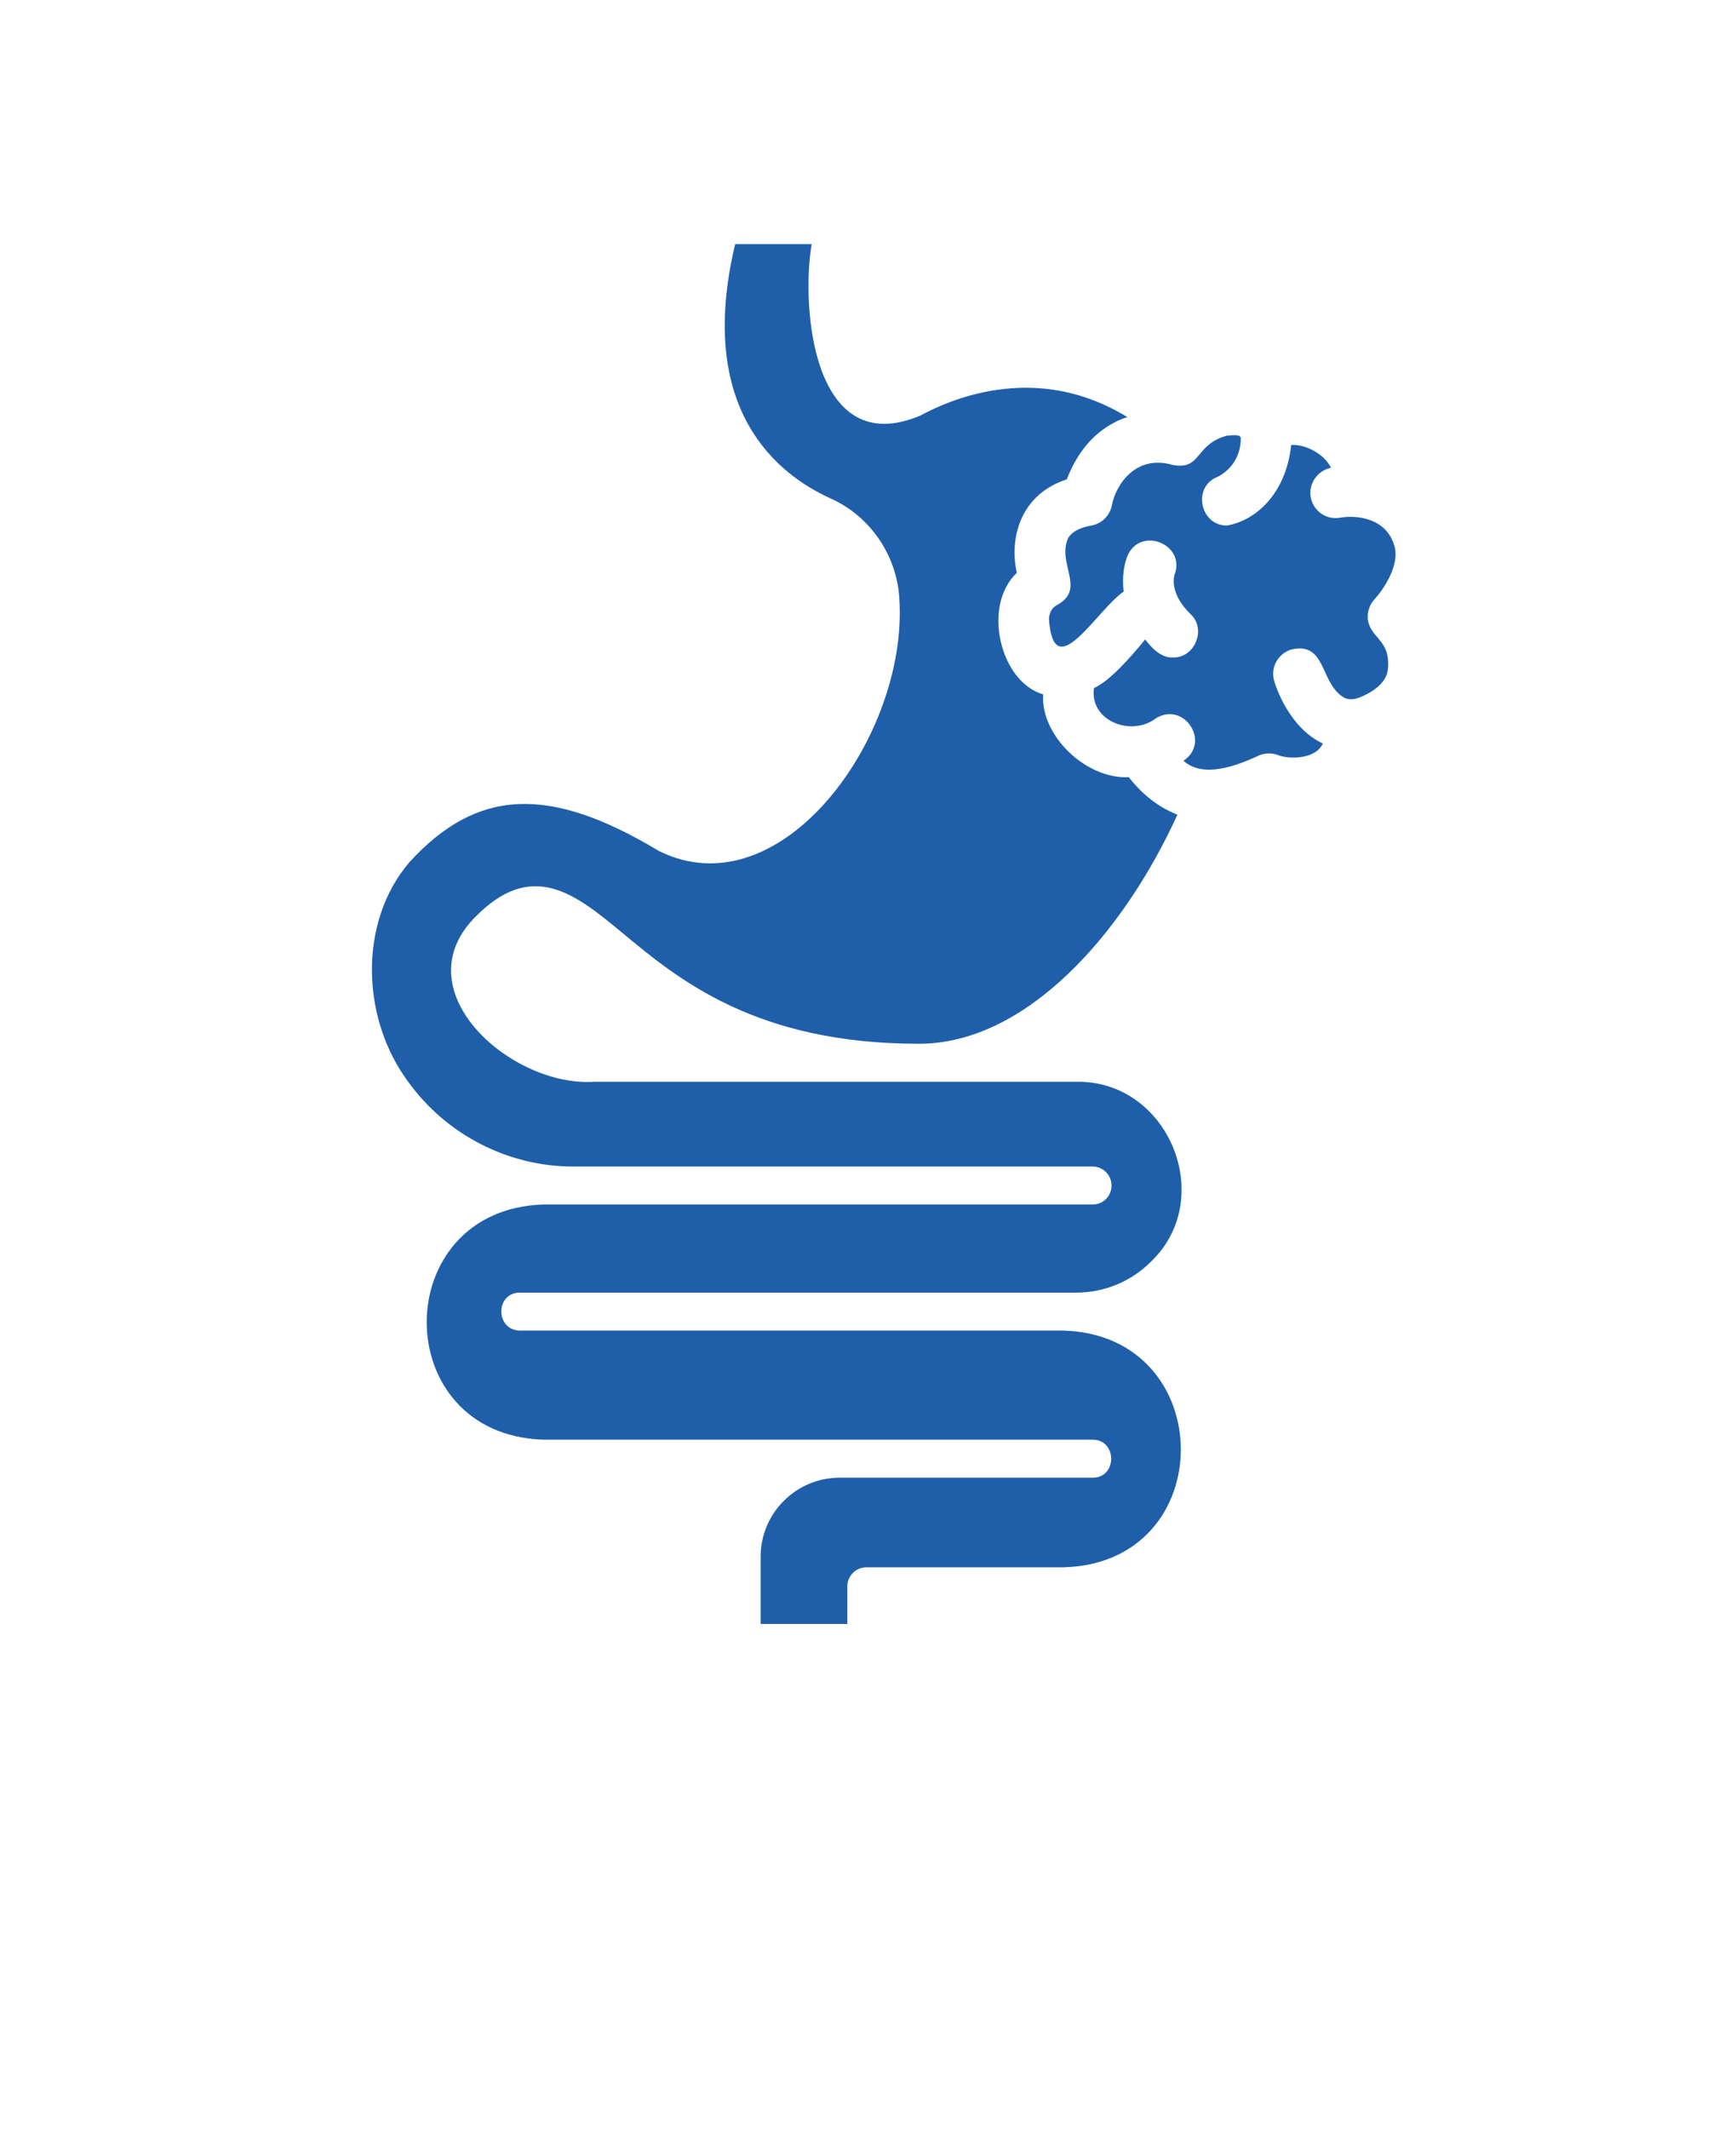 <svg xmlns="http://www.w3.org/2000/svg" fill="none" viewBox="0 0 239 293" height="293" width="239">
<path fill="#1F5FA9" d="M188.297 85.143C188.229 84.168 188.577 83.193 189.239 82.464C190.249 81.388 192.795 77.903 191.964 75.114C190.843 71.248 186.727 70.866 184.495 71.248C182.611 71.596 180.795 70.341 180.447 68.425C180.133 66.543 181.389 64.762 183.239 64.381C182.747 63.372 181.915 62.676 181.185 62.219C179.827 61.379 178.503 61.176 177.765 61.244C177.018 68.128 172.74 71.672 168.938 72.325C165.238 72.392 164.092 67.009 167.614 65.635C167.962 65.457 170.754 64.101 170.822 60.404C170.899 59.65 169.447 59.947 168.938 59.955C164.414 61.167 165.492 64.703 161.469 63.999C156.258 62.465 153.551 66.89 153.067 69.578C152.787 70.968 151.675 72.087 150.241 72.333C148.637 72.613 147.559 73.206 147.067 74.037C145.454 77.581 149.553 80.989 145.598 83.236C145.038 83.516 144.52 83.965 144.41 85.152C145.038 94.613 150.996 83.931 154.697 81.421C154.45 79.37 154.764 77.623 155.223 76.513C156.971 72.367 163.294 74.893 161.707 79.09C161.605 79.404 161.011 81.701 163.905 84.524C166.154 86.585 164.465 90.612 161.461 90.484C159.882 90.586 158.533 89.162 157.659 88.009C155.427 90.739 152.702 93.765 150.614 94.698C149.961 99.234 155.783 101.463 159.161 98.844C163.082 96.495 166.723 102.21 162.929 104.702C165.671 107.186 170.322 105.338 173.114 104.075C173.988 103.625 174.998 103.583 175.906 103.897C177.12 104.473 181.083 104.643 182.119 102.328C177.434 100.141 175.592 94.359 175.423 93.723C174.862 91.875 175.949 89.959 177.757 89.399C182.671 88.212 181.695 94.198 185.115 96.055C185.531 96.233 186.159 96.402 187.279 95.953C190.733 94.52 191.014 92.68 191.081 92.053C191.463 87.983 188.663 87.95 188.289 85.152L188.297 85.143Z"></path>
<path fill="#1F5FA9" d="M71.548 177.905H148.154C152.058 177.905 155.725 176.371 158.44 173.658C167.607 164.908 160.834 148.622 148.145 148.885H81.801C70.539 149.648 55.533 136.609 65.2 126.443C73.187 118.084 79.221 123.061 85.603 128.326C93.386 134.803 104.055 143.654 126.52 143.654C141.381 143.654 154.707 128.359 162.099 112.116C158.958 110.929 156.692 108.632 155.402 106.961C149.529 107.275 143.232 101.23 143.614 95.567C137.664 93.846 135.177 83.359 139.989 78.84C138.903 74.024 140.516 68.022 146.864 65.979C147.67 63.885 149.275 60.748 152.415 58.73C153.179 58.239 154.087 57.755 155.207 57.408C143.138 49.989 131.588 54.55 126.708 57.196C111.804 63.461 110.285 42.088 111.745 33.602H101.212C95.772 56.391 107.034 65.308 114.401 68.625C119.841 71.067 123.542 76.535 123.822 82.529C124.985 101.333 107.586 125.469 90.722 117.127C75.615 108.03 65.677 108.487 56.367 118.661C49.323 126.893 49.679 140.195 56.265 148.979C61.536 156.228 70.006 160.551 78.901 160.551H150.414C151.882 160.551 153.028 161.738 153.028 163.163C153.028 164.629 151.874 165.774 150.414 165.774H74.818C53.43 166.427 53.346 197.481 74.818 198.143H150.414C153.817 198.126 153.851 203.399 150.414 203.374H115.6C109.6 203.374 104.72 208.248 104.72 214.242V223.509H116.653V218.32C116.653 216.888 117.841 215.709 119.267 215.709H146.409C168.051 215.158 167.856 183.746 146.409 183.128H71.584C68.189 183.077 68.138 177.922 71.584 177.897L71.548 177.905Z"></path>
</svg>
